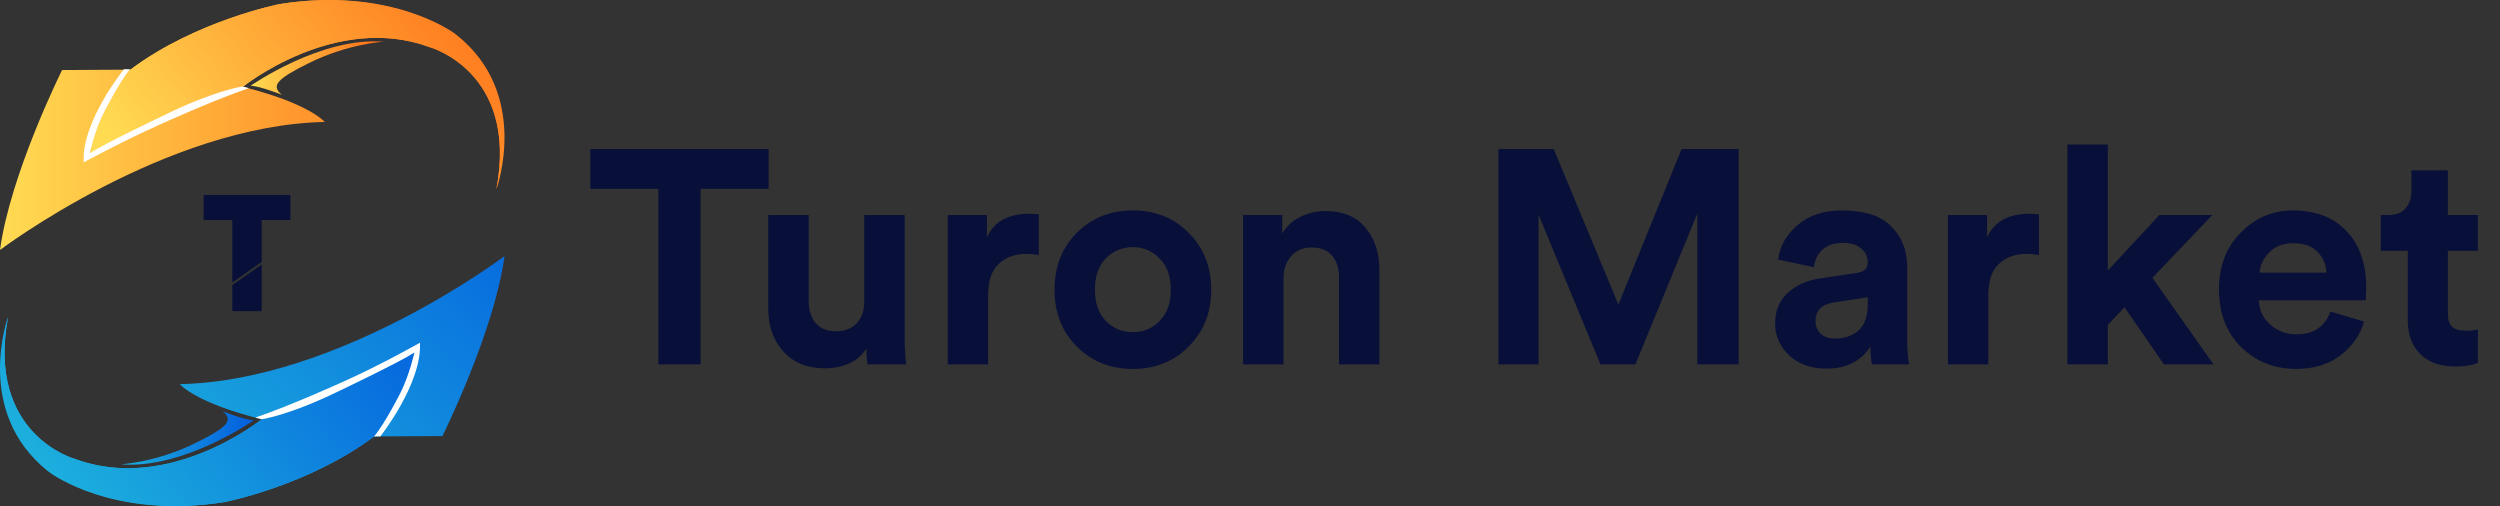 <svg width="247" height="50" viewBox="0 0 247 50" fill="none" xmlns="http://www.w3.org/2000/svg">
<rect x="0" y="0" width="247" height="50" fill="#333333" stroke="none"/>
<path d="M43.711 43.082C43.711 43.082 48.84 32.786 49.843 25.305C49.843 25.305 33.493 37.645 17.759 37.953C17.759 37.953 19.302 39.804 25.858 41.423C25.858 41.423 16.738 48.779 7.424 45.356C7.424 45.356 -1.387 42.965 0.801 31.31C0.801 31.31 -2.332 40.932 5.019 46.746C5.019 46.746 11.165 51.372 22.232 49.599C22.232 49.599 30.485 47.979 36.963 43.12L43.711 43.082Z" fill="url(#paint0_linear_1192_1628)"/>
<path d="M25.856 41.418C25.856 41.418 16.736 48.774 7.423 45.351C7.423 45.351 -1.389 42.96 0.8 31.305C0.8 31.305 -2.64 40.707 4.747 46.557C4.747 46.557 11.163 51.367 22.232 49.593C22.232 49.593 30.484 47.974 36.963 43.115C36.963 43.115 40.072 39.154 40.947 34.824C40.947 34.824 30.499 40.714 25.857 41.418H25.856Z" fill="url(#paint1_linear_1192_1628)"/>
<path d="M21.994 40.634C21.994 40.634 24.194 41.507 25.084 41.524C25.084 41.524 18.108 46.396 11.952 45.872C11.952 45.872 15.455 45.687 19.338 43.759C22.424 42.228 23.127 41.542 21.992 40.633L21.994 40.634Z" fill="url(#paint2_linear_1192_1628)"/>
<path d="M6.133 6.921C6.133 6.921 1.004 17.218 0.001 24.699C0.001 24.699 16.351 12.359 32.085 12.05C32.085 12.05 30.542 10.199 23.986 8.58C23.986 8.58 33.106 1.224 42.42 4.647C42.42 4.647 51.231 7.039 49.043 18.693C49.043 18.693 52.176 9.072 44.825 3.258C44.825 3.258 38.679 -1.369 27.612 0.405C27.612 0.405 19.359 2.024 12.881 6.883L6.133 6.921Z" fill="url(#paint3_linear_1192_1628)"/>
<path d="M23.988 8.583C23.988 8.583 33.108 1.228 42.421 4.651C42.421 4.651 51.233 7.042 49.044 18.697C49.044 18.697 52.483 9.294 45.096 3.444C45.096 3.444 38.681 -1.365 27.613 0.408C27.613 0.408 19.36 2.028 12.881 6.887C12.881 6.887 9.771 10.847 8.897 15.178C8.897 15.178 19.345 9.287 23.987 8.583H23.988Z" fill="url(#paint4_linear_1192_1628)"/>
<path d="M27.85 9.363C27.85 9.363 25.65 8.491 24.76 8.473C24.76 8.473 31.735 3.601 37.891 4.125C37.891 4.125 34.389 4.311 30.506 6.238C27.42 7.77 26.716 8.456 27.851 9.365L27.85 9.363Z" fill="url(#paint5_linear_1192_1628)"/>
<path d="M22.957 27.906L25.854 25.878V21.742H28.69V19.258H20.121V21.742H22.957V27.906Z" fill="#080F38"/>
<path d="M22.957 28.161V30.741H25.854V26.133L22.957 28.161Z" fill="#080F38"/>
<path d="M36.963 43.121L37.575 43.117C37.575 43.117 41.708 37.904 41.492 33.859C41.492 33.859 37.625 36.049 34.093 37.628C34.093 37.628 28.785 40.055 25.225 41.258L25.852 41.42C25.852 41.42 28.569 41.05 33.51 38.623C33.51 38.623 39.454 35.799 40.946 34.828C40.946 34.828 40.462 37.027 39.566 38.811C39.566 38.811 38.036 41.846 36.962 43.121H36.963Z" fill="#ffffff"/>
<path d="M12.854 6.844L12.242 6.847C12.242 6.847 8.05 11.994 8.267 16.038C8.267 16.038 12.192 13.915 15.723 12.337C15.723 12.337 21.031 9.91 24.592 8.706L23.965 8.544C23.965 8.544 21.248 8.914 16.306 11.341C16.306 11.341 10.363 14.166 8.871 15.136C8.871 15.136 9.354 12.937 10.25 11.153C10.25 11.153 11.78 8.119 12.855 6.844H12.854Z" fill="#ffffff"/>
<path d="M75.934 18.66H69.214V36H65.044V18.66H58.324V14.73H75.934V18.66ZM85.718 36C85.638 35.6 85.598 35.07 85.598 34.41C85.218 35.07 84.648 35.57 83.888 35.91C83.148 36.23 82.358 36.39 81.518 36.39C79.778 36.39 78.408 35.84 77.408 34.74C76.408 33.62 75.908 32.23 75.908 30.57V21.24H79.898V29.76C79.898 30.64 80.128 31.36 80.588 31.92C81.048 32.46 81.718 32.73 82.598 32.73C83.458 32.73 84.138 32.47 84.638 31.95C85.138 31.41 85.388 30.7 85.388 29.82V21.24H89.378V33.33C89.378 34.27 89.428 35.16 89.528 36H85.718ZM102.636 21.18V25.2C102.236 25.12 101.836 25.08 101.436 25.08C100.296 25.08 99.376 25.41 98.676 26.07C97.976 26.71 97.626 27.77 97.626 29.25V36H93.636V21.24H97.506V23.43C98.226 21.89 99.626 21.12 101.706 21.12C101.926 21.12 102.236 21.14 102.636 21.18ZM109.256 31.71C109.996 32.45 110.886 32.82 111.926 32.82C112.966 32.82 113.846 32.45 114.566 31.71C115.306 30.97 115.676 29.94 115.676 28.62C115.676 27.3 115.306 26.27 114.566 25.53C113.846 24.79 112.966 24.42 111.926 24.42C110.886 24.42 109.996 24.79 109.256 25.53C108.536 26.27 108.176 27.3 108.176 28.62C108.176 29.94 108.536 30.97 109.256 31.71ZM106.376 23.01C107.856 21.53 109.706 20.79 111.926 20.79C114.146 20.79 115.986 21.53 117.446 23.01C118.926 24.49 119.666 26.36 119.666 28.62C119.666 30.88 118.926 32.75 117.446 34.23C115.986 35.71 114.146 36.45 111.926 36.45C109.706 36.45 107.856 35.71 106.376 34.23C104.916 32.75 104.186 30.88 104.186 28.62C104.186 26.36 104.916 24.49 106.376 23.01ZM126.806 27.51V36H122.816V21.24H126.686V23.07C127.106 22.35 127.706 21.8 128.486 21.42C129.266 21.04 130.086 20.85 130.946 20.85C132.686 20.85 134.006 21.4 134.906 22.5C135.826 23.58 136.286 24.98 136.286 26.7V36H132.296V27.39C132.296 26.51 132.066 25.8 131.606 25.26C131.166 24.72 130.486 24.45 129.566 24.45C128.726 24.45 128.056 24.74 127.556 25.32C127.056 25.9 126.806 26.63 126.806 27.51ZM171.777 36H167.697V21.09L161.577 36H158.127L152.007 21.21V36H148.047V14.73H153.507L159.897 30.09L166.137 14.73H171.777V36ZM175.382 31.98C175.382 30.72 175.792 29.71 176.612 28.95C177.432 28.19 178.492 27.71 179.792 27.51L183.422 26.97C184.162 26.87 184.532 26.52 184.532 25.92C184.532 25.36 184.312 24.9 183.872 24.54C183.452 24.18 182.842 24 182.042 24C181.202 24 180.532 24.23 180.032 24.69C179.552 25.15 179.282 25.72 179.222 26.4L175.682 25.65C175.822 24.37 176.452 23.24 177.572 22.26C178.692 21.28 180.172 20.79 182.012 20.79C184.212 20.79 185.832 21.32 186.872 22.38C187.912 23.42 188.432 24.76 188.432 26.4V33.66C188.432 34.54 188.492 35.32 188.612 36H184.952C184.852 35.56 184.802 34.97 184.802 34.23C183.862 35.69 182.412 36.42 180.452 36.42C178.932 36.42 177.702 35.98 176.762 35.1C175.842 34.22 175.382 33.18 175.382 31.98ZM181.292 33.45C182.232 33.45 183.002 33.19 183.602 32.67C184.222 32.13 184.532 31.25 184.532 30.03V29.37L181.202 29.88C179.982 30.06 179.372 30.68 179.372 31.74C179.372 32.22 179.542 32.63 179.882 32.97C180.222 33.29 180.692 33.45 181.292 33.45ZM201.454 21.18V25.2C201.054 25.12 200.654 25.08 200.254 25.08C199.114 25.08 198.194 25.41 197.494 26.07C196.794 26.71 196.444 27.77 196.444 29.25V36H192.454V21.24H196.324V23.43C197.044 21.89 198.444 21.12 200.524 21.12C200.744 21.12 201.054 21.14 201.454 21.18ZM218.571 21.24L212.661 27.45L218.691 36H213.801L209.901 30.36L208.251 32.1V36H204.261V14.28H208.251V26.73L213.351 21.24H218.571ZM223.255 26.94H229.855C229.815 26.12 229.515 25.43 228.955 24.87C228.415 24.31 227.615 24.03 226.555 24.03C225.595 24.03 224.815 24.33 224.215 24.93C223.615 25.53 223.295 26.2 223.255 26.94ZM230.245 30.78L233.575 31.77C233.175 33.13 232.385 34.25 231.205 35.13C230.045 36.01 228.595 36.45 226.855 36.45C224.735 36.45 222.935 35.74 221.455 34.32C219.975 32.88 219.235 30.96 219.235 28.56C219.235 26.28 219.955 24.42 221.395 22.98C222.835 21.52 224.535 20.79 226.495 20.79C228.775 20.79 230.555 21.47 231.835 22.83C233.135 24.19 233.785 26.06 233.785 28.44C233.785 28.6 233.775 28.78 233.755 28.98C233.755 29.18 233.755 29.34 233.755 29.46L233.725 29.67H223.165C223.205 30.63 223.585 31.43 224.305 32.07C225.025 32.71 225.885 33.03 226.885 33.03C228.585 33.03 229.705 32.28 230.245 30.78ZM241.847 16.83V21.24H244.817V24.78H241.847V30.96C241.847 31.58 241.987 32.02 242.267 32.28C242.547 32.54 242.987 32.67 243.587 32.67C244.127 32.67 244.537 32.63 244.817 32.55V35.85C244.237 36.09 243.487 36.21 242.567 36.21C241.127 36.21 239.987 35.81 239.147 35.01C238.307 34.19 237.887 33.07 237.887 31.65V24.78H235.217V21.24H235.967C236.707 21.24 237.267 21.03 237.647 20.61C238.047 20.17 238.247 19.6 238.247 18.9V16.83H241.847Z" fill="#080F38"/>
<defs>
<linearGradient id="paint0_linear_1192_1628" x1="13.604" y1="46.532" x2="47.391" y2="10.074" gradientUnits="userSpaceOnUse">
<stop stop-color="#1CAFDD"/>
<stop offset="1" stop-color="#035DDE"/>
</linearGradient>
<linearGradient id="paint1_linear_1192_1628" x1="5.511" y1="47.724" x2="37.697" y2="22.413" gradientUnits="userSpaceOnUse">
<stop stop-color="#1CAFDD"/>
<stop offset="1" stop-color="#035DDE"/>
</linearGradient>
<linearGradient id="paint2_linear_1192_1628" x1="11.953" y1="43.273" x2="25.084" y2="43.273" gradientUnits="userSpaceOnUse">
<stop stop-color="#1CAFDD"/>
<stop offset="1" stop-color="#035DDE"/>
</linearGradient>
<linearGradient id="paint3_linear_1192_1628" x1="49.706" y1="12.35" x2="0.001" y2="12.35" gradientUnits="userSpaceOnUse">
<stop stop-color="#FF6915"/>
<stop offset="1" stop-color="#FFDB52"/>
</linearGradient>
<linearGradient id="paint4_linear_1192_1628" x1="50.538" y1="-2.608" x2="18.356" y2="22.707" gradientUnits="userSpaceOnUse">
<stop stop-color="#FF6915"/>
<stop offset="1" stop-color="#FFDB52"/>
</linearGradient>
<linearGradient id="paint5_linear_1192_1628" x1="37.891" y1="6.724" x2="24.76" y2="6.724" gradientUnits="userSpaceOnUse">
<stop stop-color="#FF6915"/>
<stop offset="1" stop-color="#FFDB52"/>
</linearGradient>
</defs>
</svg>

